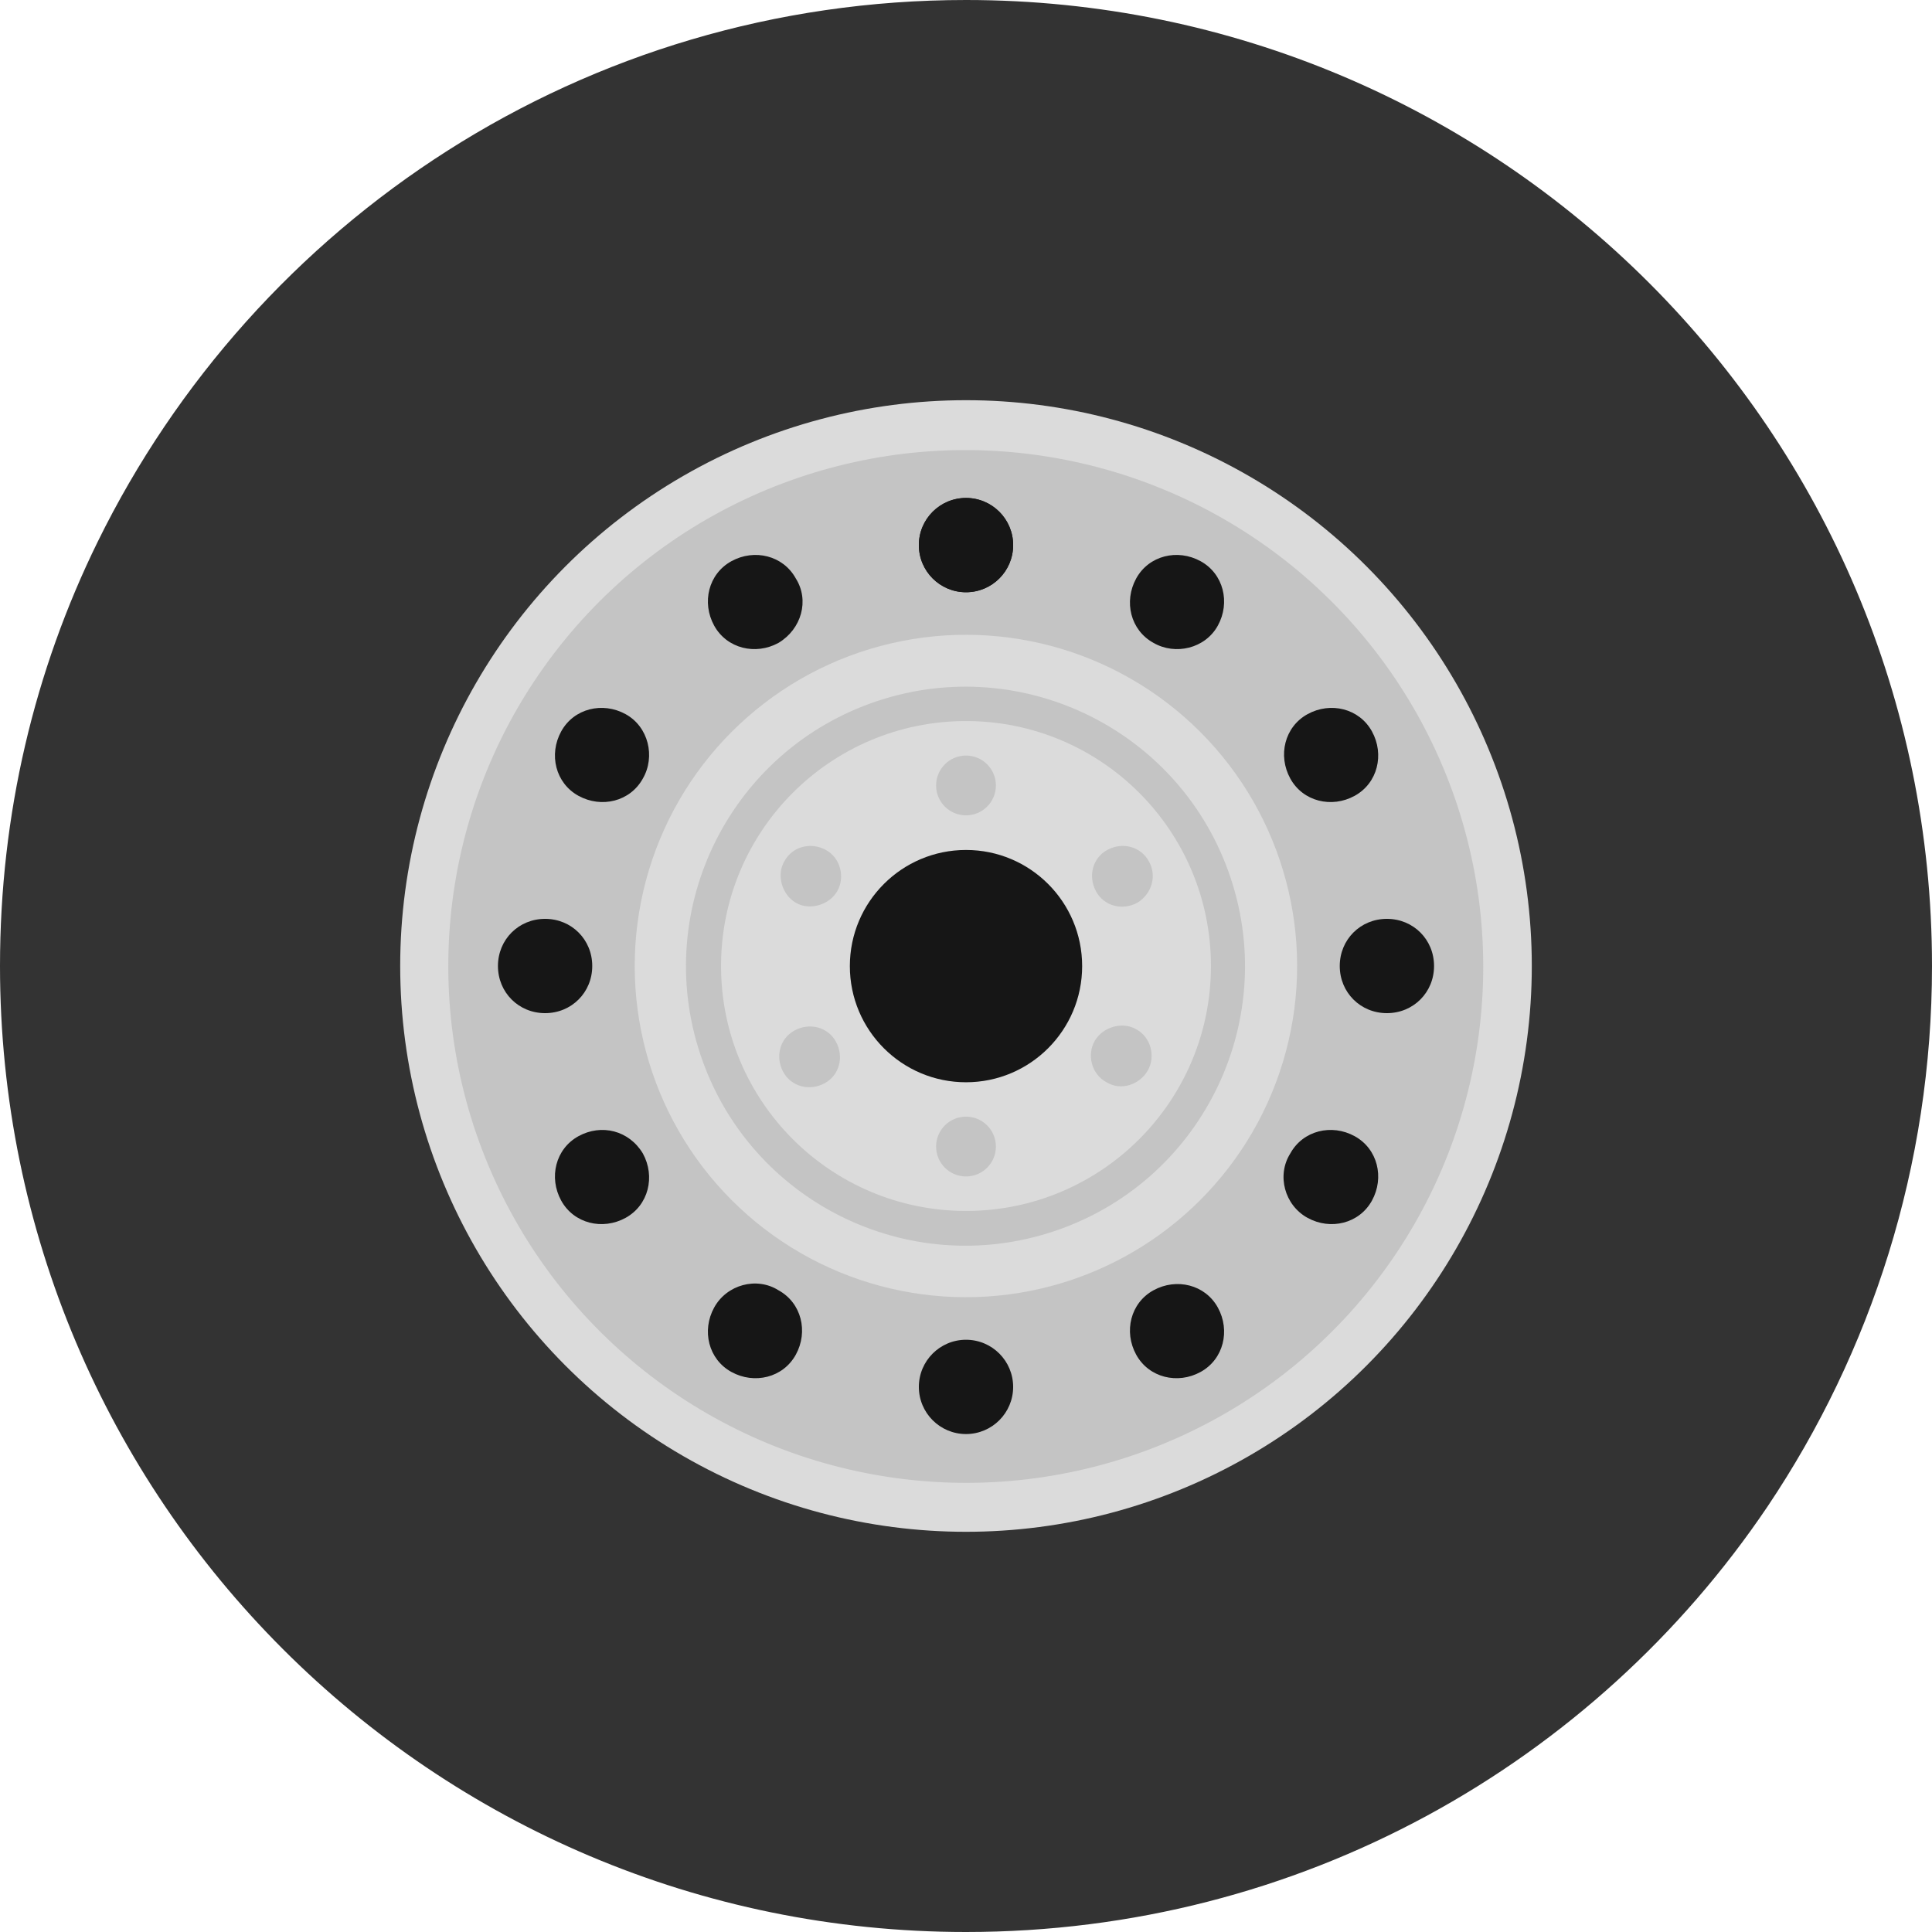 <?xml version="1.0" encoding="UTF-8"?><svg id="b" xmlns="http://www.w3.org/2000/svg" viewBox="0 0 168 168"><defs><style>.d{fill:#dbdbdb;}.e{fill:#333;}.f{fill:#161616;}.g{fill:#c4c4c4;}</style></defs><g id="c"><path class="e" d="m168,84c0,17.4-5.3,33.6-14.3,47h0c-15.1,22.4-40.7,37-69.7,37C37.6,168,0,130.4,0,84c0-13.2,3-25.7,8.5-36.9h0C22.2,19.2,50.8,0,84,0c46.4,0,84,37.6,84,84h0Z"/><circle class="d" cx="84" cy="84" r="49.2"/><ellipse class="g" cx="83.98" cy="84.04" rx="44.9" ry="45" transform="translate(-12.43 153.47) rotate(-80.78)"/><circle class="d" cx="84" cy="84" r="28.8" transform="translate(-34.8 84) rotate(-45)"/><circle class="g" cx="83.96" cy="84.02" r="24.3" transform="translate(-22.26 30.85) rotate(-18.43)"/><circle class="d" cx="84" cy="84" r="21.3"/><circle class="f" cx="84" cy="47.4" r="4.1"/><circle class="f" cx="84" cy="47.4" r="4.1"/><path class="f" d="m67.7,55.9c-2,1.1-4.5.5-5.6-1.5s-.5-4.5,1.5-5.6,4.5-.5,5.6,1.5c1.2,1.9.5,4.4-1.5,5.6Z"/><path class="f" d="m55.9,67.7c-1.1,2-3.6,2.6-5.6,1.5s-2.6-3.6-1.5-5.6,3.6-2.6,5.6-1.5,2.6,3.7,1.5,5.6Z"/><path class="f" d="m51.5,84c0,2.3-1.8,4.1-4.1,4.1s-4.1-1.8-4.1-4.1,1.8-4.1,4.1-4.1,4.1,1.8,4.1,4.1Z"/><path class="f" d="m55.9,100.3c1.1,2,.5,4.5-1.5,5.6s-4.5.5-5.6-1.5-.5-4.5,1.5-5.6,4.4-.5,5.6,1.5Z"/><path class="f" d="m67.7,112.2c2,1.1,2.6,3.6,1.5,5.6s-3.6,2.6-5.6,1.5-2.6-3.6-1.5-5.6,3.7-2.7,5.6-1.5Z"/><circle class="f" cx="84" cy="120.6" r="4.1"/><path class="f" d="m100.3,112.2c2-1.1,4.5-.5,5.6,1.5s.5,4.5-1.5,5.6-4.5.5-5.6-1.5-.5-4.5,1.5-5.6Z"/><path class="f" d="m112.2,100.3c1.1-2,3.6-2.6,5.6-1.5s2.6,3.6,1.5,5.6-3.6,2.6-5.6,1.5-2.7-3.7-1.5-5.6Z"/><path class="f" d="m116.5,84c0-2.3,1.8-4.1,4.1-4.1s4.1,1.8,4.1,4.1-1.8,4.1-4.1,4.1-4.1-1.8-4.1-4.1Z"/><path class="f" d="m112.2,67.7c-1.1-2-.5-4.5,1.5-5.6s4.5-.5,5.6,1.5.5,4.5-1.5,5.6-4.5.5-5.6-1.5Z"/><path class="f" d="m100.3,55.9c-2-1.1-2.6-3.6-1.5-5.6s3.6-2.6,5.6-1.5,2.6,3.6,1.5,5.6-3.7,2.6-5.6,1.5Z"/><circle class="f" cx="84" cy="84.01" r="10.1"/><circle class="g" cx="84" cy="68.3" r="2.6"/><path class="g" d="m71.8,73.9c1.3.7,1.7,2.4,1,3.6s-2.4,1.7-3.6,1-1.7-2.4-1-3.6c.7-1.3,2.3-1.7,3.6-1Z"/><path class="g" d="m69.1,89.6c1.3-.7,2.9-.3,3.6,1,.7,1.3.3,2.9-1,3.6s-2.9.3-3.6-1-.3-2.9,1-3.6Z"/><circle class="g" cx="84" cy="99.7" r="2.6"/><path class="g" d="m96.2,94.1c-1.3-.7-1.7-2.4-1-3.6s2.4-1.7,3.6-1c1.3.7,1.7,2.4,1,3.6s-2.3,1.8-3.6,1Z"/><path class="g" d="m98.9,78.5c-1.3.7-2.9.3-3.6-1-.7-1.3-.3-2.9,1-3.6s2.9-.3,3.6,1c.7,1.2.3,2.8-1,3.6Z"/></g></svg>